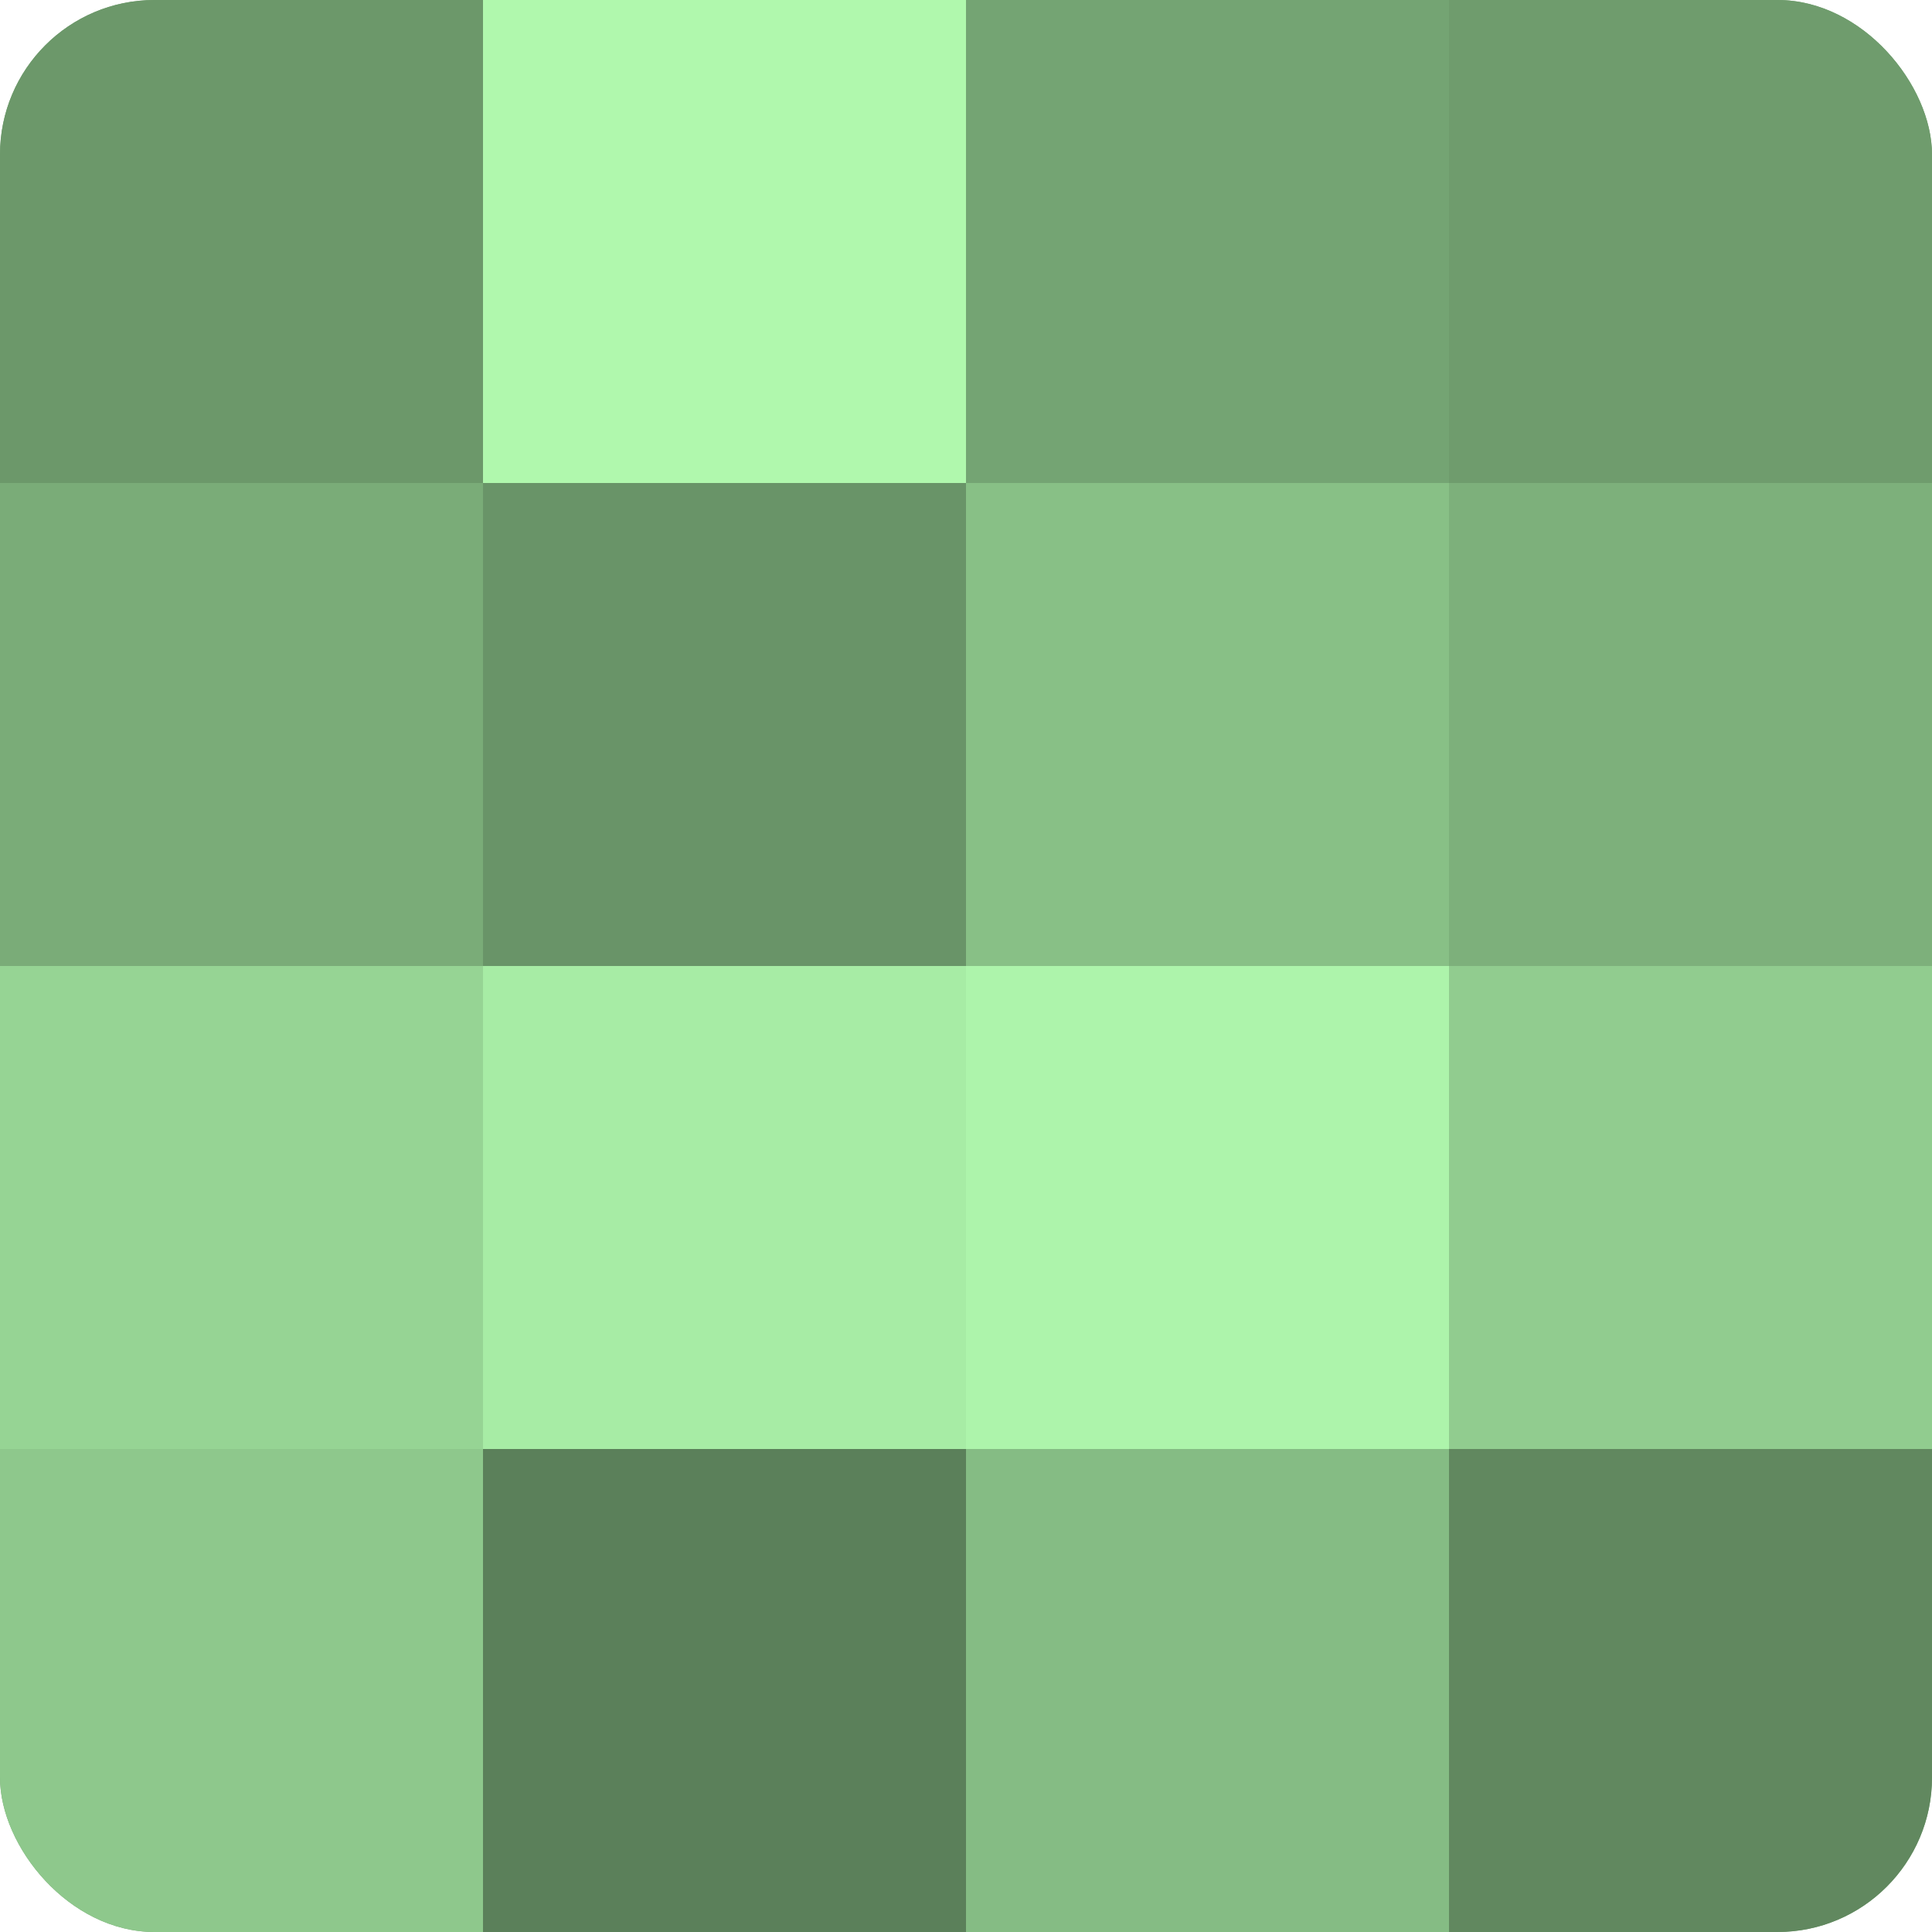 <?xml version="1.0" encoding="UTF-8"?>
<svg xmlns="http://www.w3.org/2000/svg" width="60" height="60" viewBox="0 0 100 100" preserveAspectRatio="xMidYMid meet"><defs><clipPath id="c" width="100" height="100"><rect width="100" height="100" rx="8" ry="8"/></clipPath></defs><g clip-path="url(#c)"><rect width="100" height="100" fill="#72a070"/><rect width="25" height="25" fill="#6c986a"/><rect y="25" width="25" height="25" fill="#7aac78"/><rect y="50" width="25" height="25" fill="#96d494"/><rect y="75" width="25" height="25" fill="#8ec88c"/><rect x="25" width="25" height="25" fill="#b0f8ad"/><rect x="25" y="25" width="25" height="25" fill="#699468"/><rect x="25" y="50" width="25" height="25" fill="#a7eca5"/><rect x="25" y="75" width="25" height="25" fill="#5b805a"/><rect x="50" width="25" height="25" fill="#74a473"/><rect x="50" y="25" width="25" height="25" fill="#88c086"/><rect x="50" y="50" width="25" height="25" fill="#adf4ab"/><rect x="50" y="75" width="25" height="25" fill="#85bc84"/><rect x="75" width="25" height="25" fill="#6f9c6d"/><rect x="75" y="25" width="25" height="25" fill="#7db07b"/><rect x="75" y="50" width="25" height="25" fill="#91cc8f"/><rect x="75" y="75" width="25" height="25" fill="#61885f"/></g></svg>
